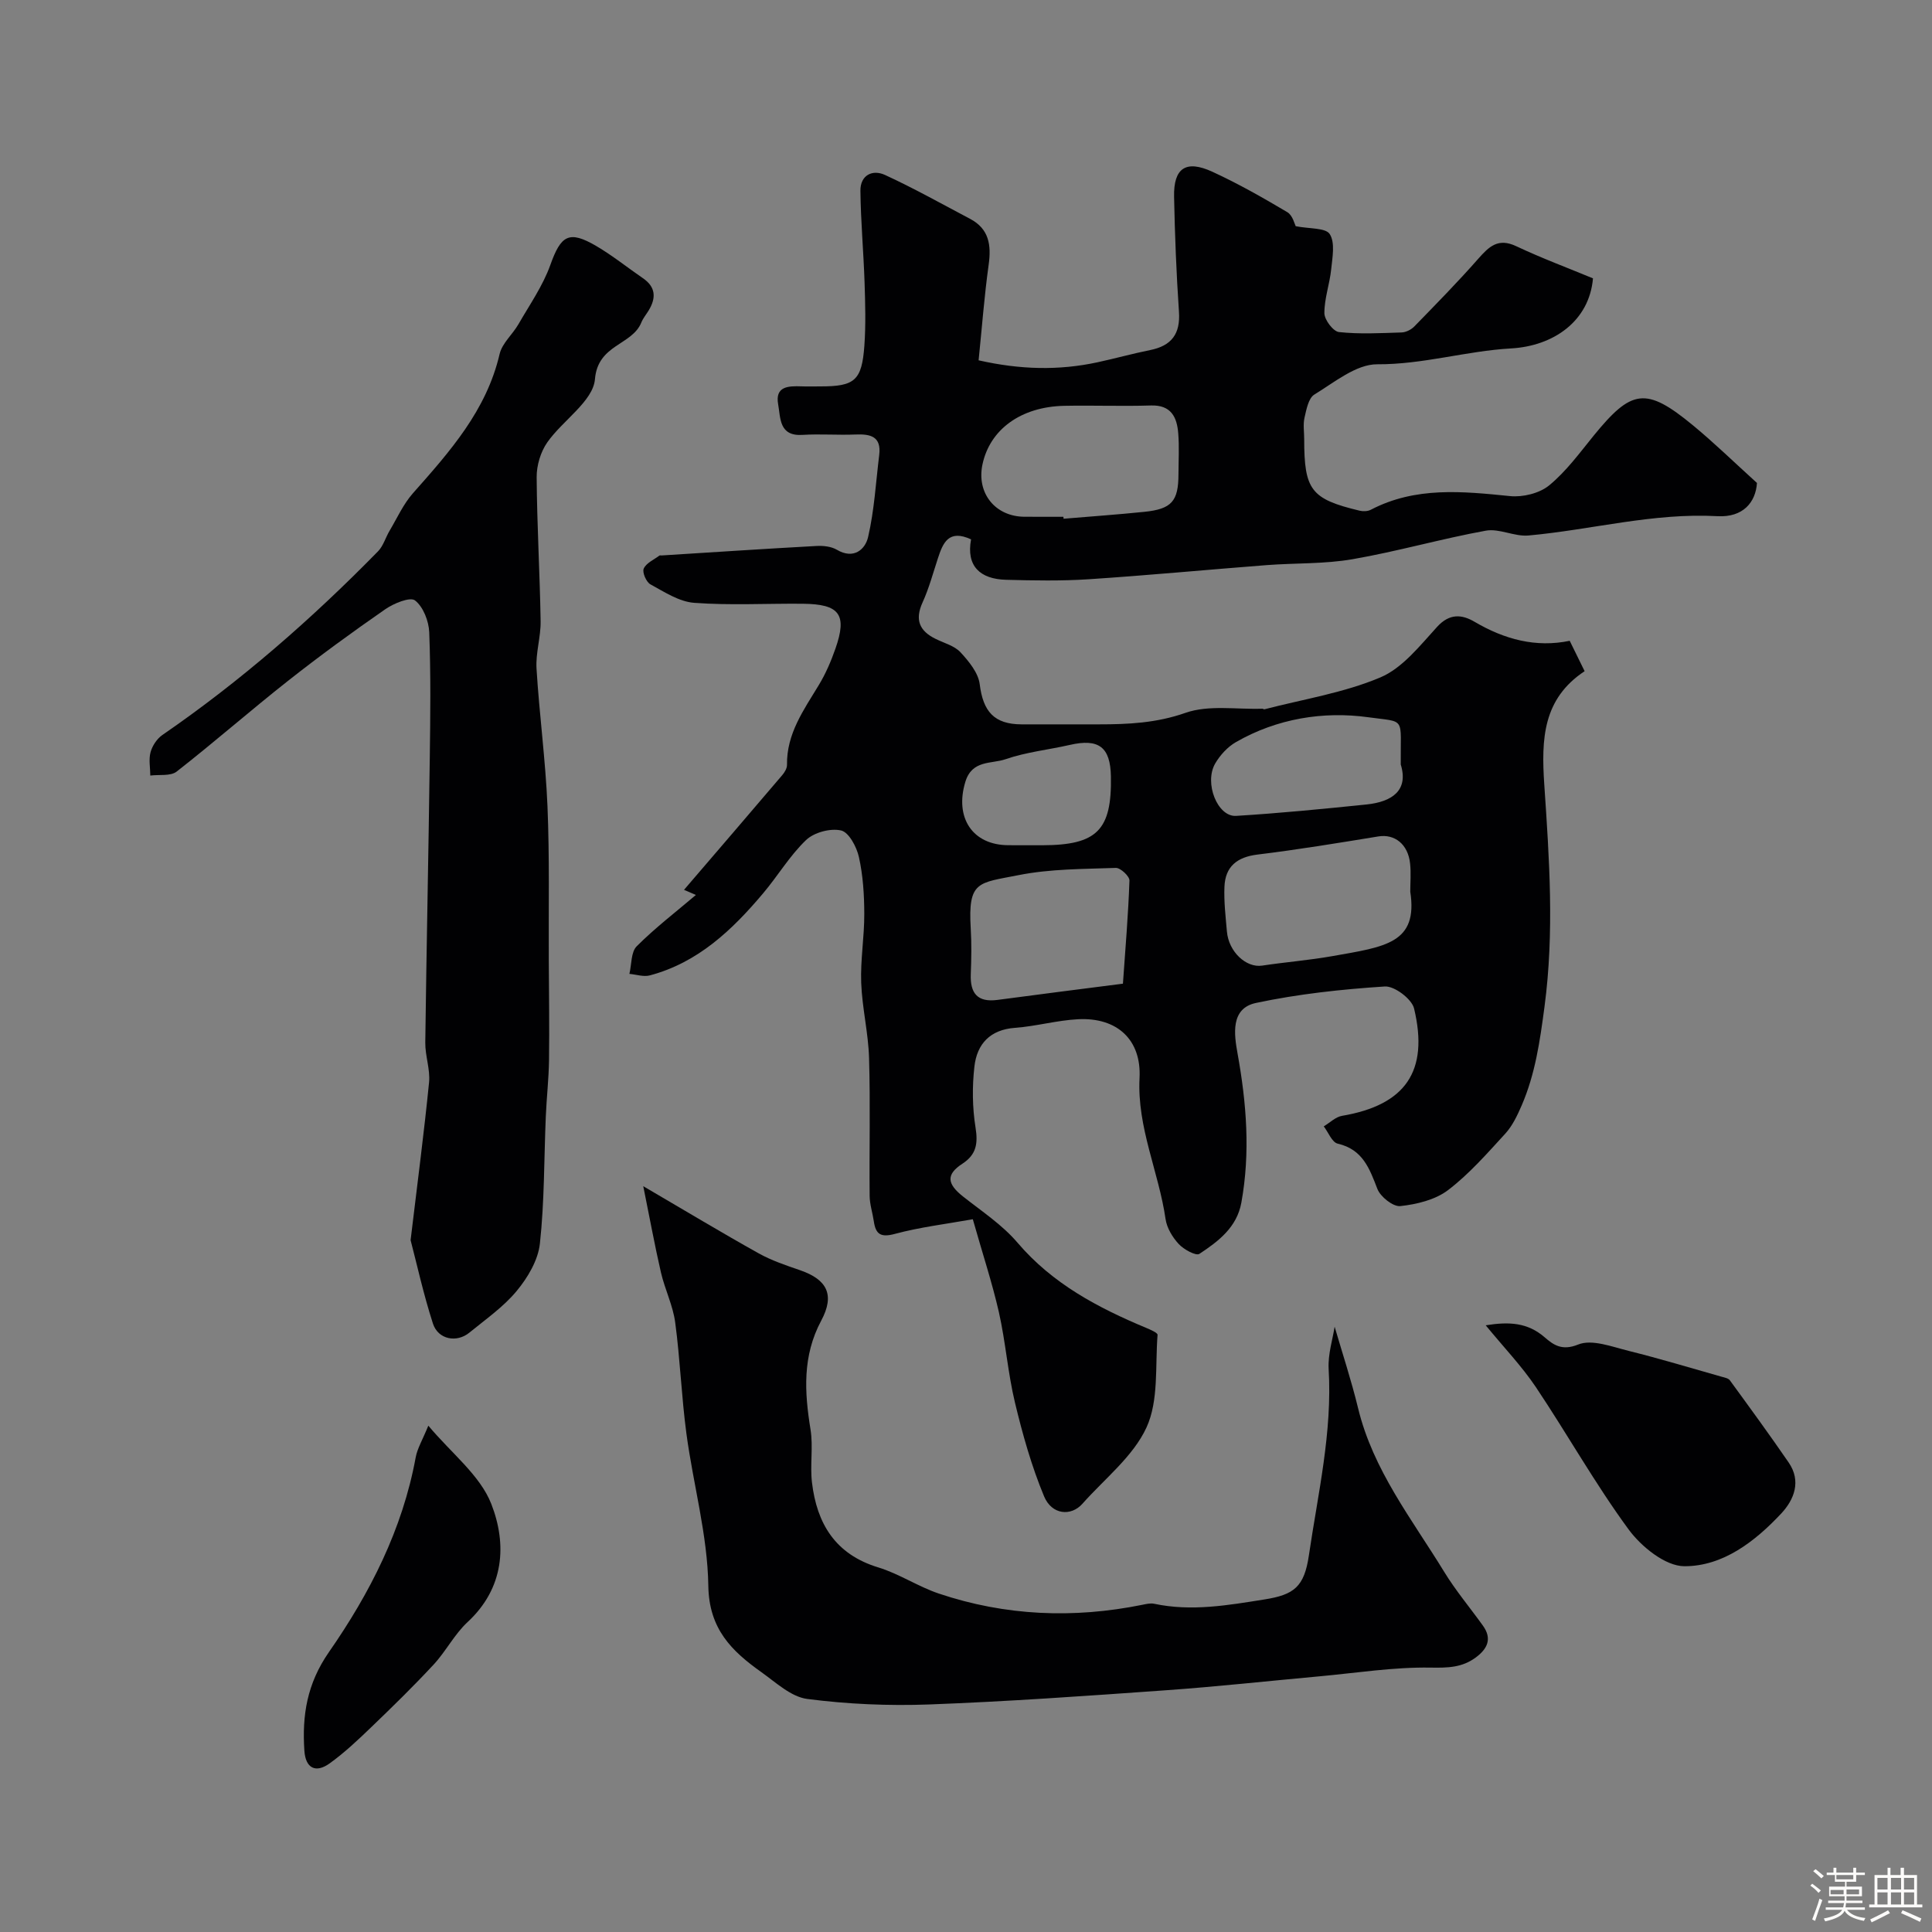 <svg enable-background="new 0 0 400 400" viewBox="0 0 400 400" xmlns="http://www.w3.org/2000/svg"><rect x="0" y="0" width="400" height="400" fill="#808080" stroke="none"/><path d="m374.8 390.4.4-.4c.7.5 1.3 1 1.8 1.4l-.5.5c-.5-.6-1.1-1.1-1.7-1.5zm1 7.3-.6-.3c.5-1.4 1.1-2.8 1.5-4.3.2.1.4.2.6.3-.5 1.3-1 2.8-1.5 4.3zm-.4-10.3.5-.4c.4.3 1 .8 1.7 1.4l-.5.5c-.5-.5-1.1-1-1.7-1.5zm2.5.3h1.7v-1h.6v1h3.5v-1h.6v1h1.8v.5h-1.8v1.4h-2v1h3.2v2h-3.2v.9h3.3v.5h-3.4c0 .3-.1.6-.1.9h4v.5h-3.7c.7.9 1.9 1.5 3.8 1.7-.1.2-.2.4-.3.6-2.1-.4-3.5-1.1-4-2.1-.4 1-1.8 1.7-4 2.2-.1-.2-.2-.4-.3-.6 2.1-.4 3.4-1 3.8-1.8h-3.4v-.5h3.6c.1-.3.1-.6.2-.9h-3.3v-.5h3.4c0-.3 0-.6 0-.9h-3.2v-2h3.3v-1h-2.1v-1.4h-1.7v-.5zm1.1 3.5v1h2.7c0-.3 0-.4 0-.4 0-.1 0-.2 0-.2 0-.1 0-.2 0-.3h-2.7zm1.2-3v.9h3.5v-.9zm4.7 3h-2.6v.6.4h2.6z" fill="#fcfbfa"/><path d="m393.6 386.7h.6v1.5h2.7v6.1h1.1v.6h-11v-.6h1.1v-6.1h2.7v-1.5h.6v1.5h2.1v-1.5zm-2.7 8.8.4.6c-1.2.6-2.5 1.3-3.8 1.9-.1-.2-.2-.4-.3-.6 1.2-.6 2.5-1.2 3.7-1.9zm-2.2-6.7v2.4h2.1v-2.4zm0 3v2.5h2.1v-2.5zm2.8-3v2.4h2.1v-2.4zm0 3v2.5h2.1v-2.5zm6 6.1c-1.4-.7-2.7-1.3-3.9-1.8l.3-.6c1.5.6 2.7 1.2 3.9 1.7zm-1.2-9.1h-2.1v2.4h2.1zm-2.1 3v2.5h2.1v-2.5z" fill="#fcfbfa"/><g fill="#010103"><path d="m201.41 252.43c-5.59 1-10.96 1.64-16.12 3.03-2.96.8-3.99.08-4.38-2.63-.26-1.76-.85-3.51-.86-5.26-.09-9.5.16-19-.12-28.5-.15-5.22-1.44-10.4-1.63-15.62-.17-4.73.66-9.5.64-14.25-.01-3.93-.26-7.94-1.11-11.75-.46-2.1-2.08-5.14-3.69-5.51-2.21-.51-5.6.4-7.25 1.98-3.39 3.24-5.85 7.43-8.91 11.05-6.39 7.58-13.47 14.32-23.42 16.97-1.3.35-2.83-.18-4.25-.31.47-1.94.31-4.51 1.51-5.71 3.84-3.84 8.19-7.17 12.26-10.63-.34-.15-1.06-.46-2.46-1.06 6.9-8.04 13.63-15.87 20.32-23.73.5-.58 1.01-1.42 1-2.14-.1-6.45 3.46-11.36 6.58-16.52 1.43-2.35 2.54-4.95 3.45-7.55 2.47-7.07.88-9.22-6.76-9.29-7.5-.07-15.03.36-22.48-.19-3.12-.23-6.18-2.25-9.07-3.83-.86-.47-1.73-2.49-1.38-3.26.51-1.15 2.09-1.83 3.24-2.69.11-.08.33-.02.49-.03 10.67-.67 21.34-1.38 32.01-1.96 1.41-.08 3.07.09 4.24.78 3.5 2.07 5.88-.07 6.47-2.63 1.29-5.54 1.6-11.31 2.3-16.98.48-3.86-1.81-4.38-4.91-4.25-3.66.15-7.34-.15-10.99.08-4.87.3-4.51-3.52-5.02-6.32-.68-3.76 2.11-3.82 4.79-3.73 1.33.05 2.67.01 4 .01 7.07 0 8.54-1.22 9.06-8.45.31-4.33.18-8.71.04-13.06-.21-6.33-.79-12.65-.86-18.98-.04-3.23 2.47-4.5 5.11-3.28 5.99 2.76 11.76 6 17.6 9.08 3.93 2.08 4.41 5.43 3.84 9.51-.9 6.48-1.39 13.02-2.08 19.78 8.64 1.95 16.58 2.13 24.56.42 3.66-.79 7.28-1.8 10.95-2.54 4.44-.89 6.29-3.35 5.97-7.95-.54-7.92-.85-15.86-1.01-23.8-.12-5.95 2.45-7.69 7.93-5.17 5.33 2.45 10.47 5.37 15.52 8.37 1.11.66 1.52 2.52 1.73 2.9 2.85.57 6.2.3 7.05 1.64 1.14 1.77.55 4.81.3 7.27-.31 3.06-1.43 6.08-1.41 9.11.01 1.37 1.83 3.77 3.02 3.9 4.28.46 8.64.22 12.97.08.9-.03 1.99-.58 2.63-1.24 4.48-4.6 8.99-9.19 13.23-14.01 2.24-2.54 4.12-4.38 7.86-2.61 5.26 2.48 10.74 4.52 15.9 6.66-.77 8.87-8.18 14.02-16.99 14.51-9.24.52-18.2 3.33-27.68 3.28-4.36-.02-8.87 3.74-13.02 6.27-1.21.74-1.64 3.07-2.03 4.76-.33 1.43-.07 2.98-.07 4.48 0 10.54 1.41 12.39 11.47 14.8.73.18 1.7.14 2.34-.2 9.24-4.82 18.96-3.81 28.8-2.82 2.65.27 6.1-.57 8.11-2.22 3.52-2.89 6.3-6.71 9.21-10.29 7.84-9.62 10.8-10.19 20.56-2.14 4.37 3.6 8.44 7.57 13.25 11.93-.26 3.99-2.86 7.17-8.17 6.88-13.31-.74-26.09 2.82-39.15 4-2.89.26-6.04-1.51-8.82-1-9.25 1.68-18.34 4.31-27.6 5.91-5.82 1.01-11.84.77-17.76 1.22-12.3.95-24.58 2.12-36.89 2.93-5.67.37-11.38.26-17.06.11-5.4-.14-8.3-2.84-7.26-8.37-4.65-2.15-5.82.74-6.86 3.9-1.01 3.07-1.85 6.23-3.18 9.15-1.64 3.6-.66 5.91 2.71 7.56 1.76.87 3.9 1.42 5.15 2.78 1.73 1.87 3.68 4.25 3.97 6.6.7 5.64 2.97 8.29 8.66 8.31 5.33.02 10.67 0 16 0 6.08 0 11.92-.27 17.93-2.38 4.81-1.69 10.57-.68 15.91-.86.15-.01.33.16.46.12 8.04-2.09 16.42-3.4 23.99-6.6 4.59-1.94 8.2-6.59 11.76-10.48 2.58-2.82 5.13-2.57 7.75-1.03 6.19 3.64 12.7 5.39 19.69 3.93 1.14 2.31 2.06 4.19 3.09 6.29-8.63 5.73-9 13.96-8.35 23.53 1.03 15.25 2.1 30.49.04 45.96-.95 7.14-1.91 13.9-4.73 20.43-.89 2.05-1.9 4.2-3.38 5.82-3.76 4.1-7.48 8.37-11.87 11.71-2.65 2.01-6.47 2.93-9.87 3.3-1.49.16-4.12-1.93-4.75-3.56-1.64-4.26-3.04-8.17-8.21-9.37-1.18-.27-1.94-2.34-2.89-3.58 1.26-.75 2.45-1.96 3.79-2.18 13.07-2.22 18.03-9.17 14.91-22.22-.47-1.97-4.07-4.69-6.06-4.56-8.94.58-17.93 1.55-26.68 3.41-5.32 1.13-4.51 6.56-3.81 10.45 1.86 10.3 2.67 20.53.79 30.89-.93 5.14-4.78 8.03-8.69 10.61-.71.47-3.23-.91-4.27-2.03-1.29-1.39-2.46-3.32-2.73-5.16-1.42-9.81-5.92-18.99-5.39-29.22.41-7.9-4.61-12.58-12.71-12.17-4.37.22-8.69 1.46-13.06 1.78-5.19.38-7.89 3.35-8.42 8.02-.47 4.15-.43 8.47.23 12.59.53 3.32.2 5.62-2.71 7.52-3.42 2.23-3.22 4.16.16 6.82 3.86 3.05 8.1 5.84 11.25 9.54 7.26 8.52 16.66 13.47 26.67 17.65.86.36 2.36 1.01 2.32 1.43-.51 6.46.27 13.59-2.29 19.17-2.77 6.02-8.67 10.61-13.26 15.79-2.35 2.66-6.35 2.32-7.95-1.54-2.59-6.23-4.44-12.81-6.02-19.38-1.48-6.17-1.94-12.58-3.34-18.78-1.4-6.11-3.39-12.13-5.39-19.2zm18.76-145.43c.01.13.02.26.03.4 5.57-.47 11.16-.86 16.72-1.43 5.67-.58 7.06-2.2 7.07-7.8.01-2.83.18-5.67-.05-8.48-.27-3.34-1.48-5.87-5.65-5.74-5.98.19-11.98-.05-17.96.07-8.95.19-15.38 4.88-16.92 12.13-1.27 5.97 2.67 10.84 8.77 10.84 2.67.01 5.33.01 7.99.01zm71.81 77.61c0-1.88.18-3.89-.04-5.86-.43-3.99-3.22-6.12-6.54-5.58-8.34 1.36-16.69 2.74-25.07 3.76-4.22.52-6.64 2.48-6.82 6.63-.13 3.09.24 6.21.51 9.31.37 4.2 3.99 7.55 7.29 7.05 4.83-.73 9.71-1.11 14.51-1.96 11.01-1.95 17.8-2.64 16.16-13.35zm-59.49 19.05c.51-7.28 1.11-14.32 1.35-21.36.03-.88-1.87-2.65-2.82-2.61-6.72.24-13.55.19-20.1 1.49-8.41 1.67-10.53 1.14-9.94 11.05.19 3.15.13 6.32.01 9.48-.15 3.94 1.39 5.86 5.53 5.31 8.58-1.15 17.18-2.23 25.97-3.36zm57.52-45.38c-.1-10.05 1.2-8.68-6.71-9.78-9.31-1.29-18.92.26-27.42 5.15-1.72.99-3.28 2.69-4.29 4.43-2.33 4.02.48 11.07 4.32 10.84 9.02-.55 18.01-1.44 27-2.36 5.39-.56 8.74-2.96 7.1-8.28zm-78.2 16.72h3.99c11.32-.02 14.41-3.11 14.2-14.26-.11-6.09-2.52-7.89-8.52-6.51-4.43 1.01-9.04 1.48-13.3 2.96-2.91 1.01-6.93.09-8.32 4.7-2.23 7.36 1.44 13.1 8.96 13.1.99.01 1.99.01 2.99.01z"/><path d="m85.01 256.76c1.45-12.11 2.8-22.36 3.82-32.65.27-2.71-.82-5.52-.78-8.28.25-19.6.67-39.2.93-58.8.12-8.7.22-17.41-.11-26.1-.09-2.33-1.24-5.3-2.95-6.62-1.02-.78-4.4.61-6.16 1.83-6.85 4.75-13.6 9.67-20.14 14.83-7.78 6.13-15.24 12.68-23.05 18.78-1.26.98-3.61.58-5.45.82-.01-1.62-.36-3.33.05-4.83.36-1.33 1.32-2.79 2.45-3.57 16.19-11.14 30.92-24.01 44.65-38.03 1.1-1.13 1.56-2.87 2.4-4.27 1.56-2.63 2.84-5.51 4.84-7.77 7.62-8.6 15.21-17.11 17.93-28.81.52-2.23 2.67-4.04 3.89-6.15 2.32-4.04 5.06-7.95 6.61-12.28 2.19-6.14 3.84-7.25 9.52-3.92 3.36 1.97 6.43 4.45 9.65 6.66 2.68 1.83 2.75 4.09 1.2 6.66-.5.83-1.16 1.6-1.52 2.49-1.92 4.77-9 4.49-9.61 11.74-.38 4.59-6.69 8.54-9.88 13.11-1.38 1.98-2.21 4.78-2.19 7.21.07 9.94.66 19.87.82 29.8.05 3.26-1.04 6.56-.85 9.8.58 9.51 1.87 18.99 2.27 28.5.44 10.59.22 21.21.27 31.82.04 6.91.14 13.81.05 20.72-.05 3.92-.51 7.83-.67 11.75-.37 8.76-.27 17.57-1.22 26.27-.37 3.43-2.51 7.04-4.79 9.79-2.74 3.32-6.42 5.87-9.8 8.64-2.63 2.16-6.47 1.44-7.55-1.85-1.98-6.13-3.36-12.45-4.63-17.29z"/><path d="m276.32 274.68c1.57 5.39 3.45 11.07 4.86 16.88 3.1 12.82 11.16 22.98 17.83 33.88 2.38 3.89 5.35 7.42 8.01 11.13 1.94 2.7.96 4.78-1.46 6.58-2.84 2.11-5.79 2.17-9.36 2.11-7.68-.13-15.38 1.11-23.07 1.81-10.63.97-21.24 2.14-31.88 2.89-16.28 1.16-32.57 2.32-48.87 2.93-8.41.31-16.92-.06-25.25-1.14-3.36-.44-6.5-3.42-9.51-5.56-6.14-4.36-10.84-8.93-10.97-17.88-.16-10.51-3.12-20.95-4.53-31.46-1.03-7.66-1.3-15.41-2.33-23.07-.47-3.5-2.13-6.82-2.94-10.29-1.3-5.63-2.33-11.32-3.67-17.9 8.81 5.15 16.29 9.66 23.91 13.91 2.68 1.49 5.66 2.49 8.57 3.49 5.55 1.92 7.24 5.06 4.37 10.42-3.92 7.34-3.48 14.78-2.22 22.55.58 3.58-.13 7.35.3 10.97 1.01 8.53 4.84 14.88 13.71 17.58 4.33 1.32 8.25 3.97 12.55 5.42 13.79 4.63 27.88 5.21 42.12 2.33.8-.16 1.68-.38 2.45-.22 7.72 1.64 15.25.32 22.9-.9 6.05-.97 8.19-2.57 9.15-9.11 1.88-12.82 4.88-25.5 4.09-38.64-.16-3.04.85-6.13 1.24-8.71z"/><path d="m307.6 274.39c4.89-.79 8.68-.56 12.19 2.47 1.76 1.52 3.55 2.9 6.95 1.51 2.85-1.16 7 .46 10.47 1.32 6.45 1.6 12.81 3.53 19.21 5.34.61.17 1.41.31 1.73.75 4.11 5.63 8.22 11.26 12.17 17.01 2.66 3.87 1.15 7.69-1.54 10.57-5.44 5.81-12.09 10.94-20.07 10.91-3.93-.02-8.91-4.05-11.54-7.64-6.93-9.44-12.68-19.73-19.21-29.48-2.91-4.32-6.56-8.13-10.36-12.76z"/><path d="m88.68 295.17c4.76 5.7 10.71 10.25 13.04 16.21 3.25 8.34 2.71 17.39-4.91 24.45-2.72 2.52-4.48 6.05-7.03 8.8-4.12 4.44-8.46 8.68-12.83 12.88-2.77 2.67-5.59 5.34-8.7 7.58-2.94 2.11-4.99.94-5.23-2.6-.5-7.35.54-13.9 5.08-20.44 8.47-12.18 15.23-25.4 17.96-40.29.34-1.88 1.41-3.62 2.62-6.59z"/></g></svg>